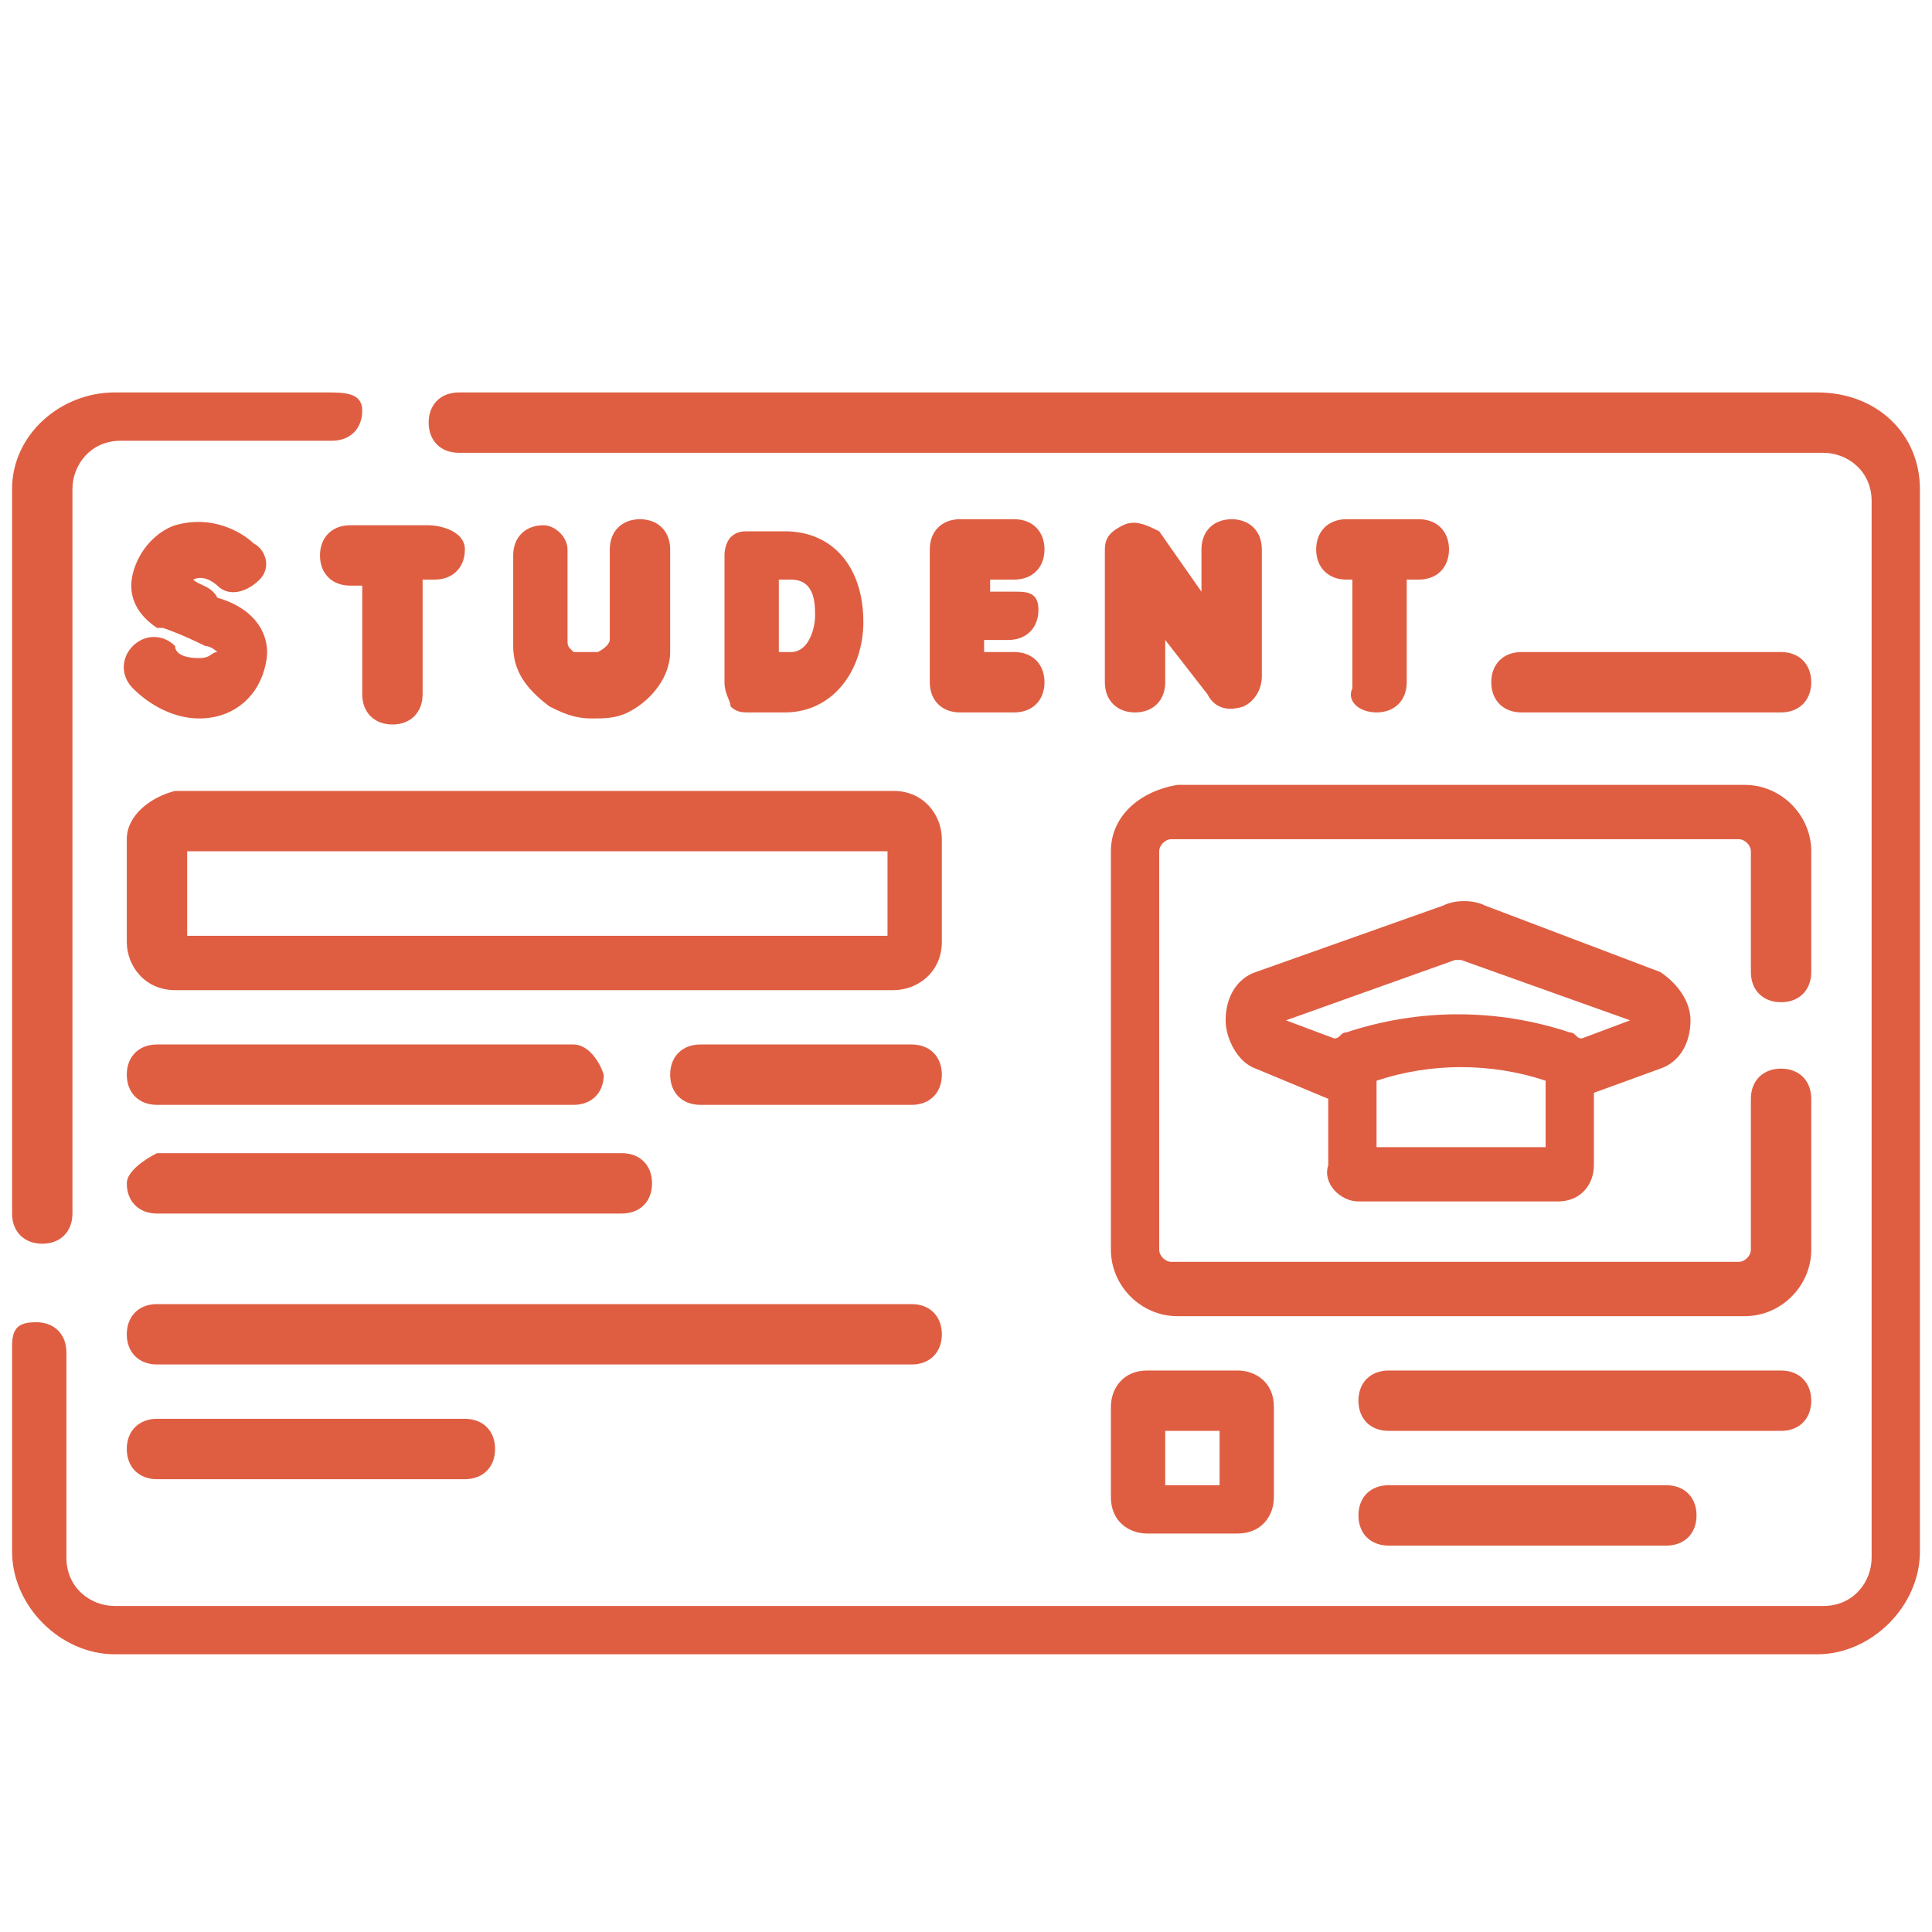 <?xml version="1.0" encoding="utf-8"?>
<!-- Generator: Adobe Illustrator 23.0.1, SVG Export Plug-In . SVG Version: 6.00 Build 0)  -->
<svg version="1.1" id="Calque_1" xmlns="http://www.w3.org/2000/svg" xmlns:xlink="http://www.w3.org/1999/xlink" x="0px" y="0px"
	 viewBox="0 0 32 32" style="enable-background:new 0 0 32 32;" xml:space="preserve">
<style type="text/css">
	.st0{fill:#DF5E42;}
</style>
<g>
	<path class="st0" d="M0.7,20.6c0.3,0,0.5-0.2,0.5-0.5v-12c0-0.4,0.3-0.8,0.8-0.8h3.5C5.8,7.3,6,7.1,6,6.8S5.7,6.5,5.4,6.5H1.9
		C1,6.5,0.2,7.2,0.2,8.1v12C0.2,20.4,0.4,20.6,0.7,20.6z"/>
	<path class="st0" d="M30.1,6.5H7.6C7.3,6.5,7.1,6.7,7.1,7s0.2,0.5,0.5,0.5h22.6c0.4,0,0.8,0.3,0.8,0.8v17.5c0,0.4-0.3,0.8-0.8,0.8
		H1.9c-0.4,0-0.8-0.3-0.8-0.8v-3.4c0-0.3-0.2-0.5-0.5-0.5S0.2,22,0.2,22.3v3.4c0,0.9,0.8,1.7,1.7,1.7h28.2c0.9,0,1.7-0.8,1.7-1.7
		V8.1C31.8,7.2,31.1,6.5,30.1,6.5z"/>
	<path class="st0" d="M18.4,14.1v6.6c0,0.6,0.5,1.1,1.1,1.1h9.4c0.6,0,1.1-0.5,1.1-1.1v-2.5c0-0.3-0.2-0.5-0.5-0.5S29,17.9,29,18.2
		v2.5c0,0.1-0.1,0.2-0.2,0.2h-9.4c-0.1,0-0.2-0.1-0.2-0.2v-6.6c0-0.1,0.1-0.2,0.2-0.2h9.4c0.1,0,0.2,0.1,0.2,0.2v2
		c0,0.3,0.2,0.5,0.5,0.5s0.5-0.2,0.5-0.5v-2c0-0.6-0.5-1.1-1.1-1.1h-9.4C18.9,13.1,18.4,13.5,18.4,14.1z"/>
	<path class="st0" d="M30,23.2c0-0.3-0.2-0.5-0.5-0.5H23c-0.3,0-0.5,0.2-0.5,0.5s0.2,0.5,0.5,0.5h6.5C29.8,23.7,30,23.5,30,23.2z"/>
	<path class="st0" d="M23,24.6c-0.3,0-0.5,0.2-0.5,0.5s0.2,0.5,0.5,0.5h4.6c0.3,0,0.5-0.2,0.5-0.5s-0.2-0.5-0.5-0.5H23z"/>
	<path class="st0" d="M29.5,11.8c0.3,0,0.5-0.2,0.5-0.5s-0.2-0.5-0.5-0.5h-4.3c-0.3,0-0.5,0.2-0.5,0.5s0.2,0.5,0.5,0.5H29.5z"/>
	<path class="st0" d="M19,22.7c-0.4,0-0.6,0.3-0.6,0.6v1.5c0,0.4,0.3,0.6,0.6,0.6h1.5c0.4,0,0.6-0.3,0.6-0.6v-1.5
		c0-0.4-0.3-0.6-0.6-0.6H19z M20.2,24.6h-0.9v-0.9h0.9V24.6z"/>
	<path class="st0" d="M2.1,13.9v1.7c0,0.4,0.3,0.8,0.8,0.8h11.9c0.4,0,0.8-0.3,0.8-0.8v-1.7c0-0.4-0.3-0.8-0.8-0.8H2.9
		C2.5,13.2,2.1,13.5,2.1,13.9z M3.1,14.1h11.6v1.4H3.1V14.1z"/>
	<path class="st0" d="M15.6,22.1c0-0.3-0.2-0.5-0.5-0.5H2.6c-0.3,0-0.5,0.2-0.5,0.5s0.2,0.5,0.5,0.5h12.5
		C15.4,22.6,15.6,22.4,15.6,22.1z"/>
	<path class="st0" d="M22.5,19.9h3.3c0.4,0,0.6-0.3,0.6-0.6v-1.2l1.1-0.4c0.3-0.1,0.5-0.4,0.5-0.8c0-0.3-0.2-0.6-0.5-0.8L24.6,15
		c-0.2-0.1-0.5-0.1-0.7,0l-3.1,1.1c-0.3,0.1-0.5,0.4-0.5,0.8c0,0.3,0.2,0.7,0.5,0.8l1.2,0.5v1.1C21.9,19.6,22.2,19.9,22.5,19.9
		L22.5,19.9z M25.6,19h-2.8v-1.1c0.9-0.3,1.9-0.3,2.8,0V19z M24.1,15.9h0.1l2.8,1l-0.8,0.3c-0.1,0-0.1-0.1-0.2-0.1
		c-1.2-0.4-2.5-0.4-3.7,0c-0.1,0-0.1,0.1-0.2,0.1l-0.8-0.3L24.1,15.9z"/>
	<path class="st0" d="M2.1,19.6c0,0.3,0.2,0.5,0.5,0.5h7.7c0.3,0,0.5-0.2,0.5-0.5s-0.2-0.5-0.5-0.5H2.6C2.4,19.2,2.1,19.4,2.1,19.6z
		"/>
	<path class="st0" d="M2.6,23.5c-0.3,0-0.5,0.2-0.5,0.5s0.2,0.5,0.5,0.5h5.1c0.3,0,0.5-0.2,0.5-0.5S8,23.5,7.7,23.5H2.6z"/>
	<path class="st0" d="M15.1,17.3h-3.5c-0.3,0-0.5,0.2-0.5,0.5s0.2,0.5,0.5,0.5h3.5c0.3,0,0.5-0.2,0.5-0.5S15.4,17.3,15.1,17.3z"/>
	<path class="st0" d="M9.5,17.3H2.6c-0.3,0-0.5,0.2-0.5,0.5s0.2,0.5,0.5,0.5h6.9c0.3,0,0.5-0.2,0.5-0.5C9.9,17.5,9.7,17.3,9.5,17.3z
		"/>
	<path class="st0" d="M18.6,8.7c-0.2,0.1-0.3,0.2-0.3,0.4v2.2c0,0.3,0.2,0.5,0.5,0.5s0.5-0.2,0.5-0.5v-0.7l0.7,0.9
		c0.1,0.2,0.3,0.3,0.6,0.2c0.2-0.1,0.3-0.3,0.3-0.5V9.1c0-0.3-0.2-0.5-0.5-0.5l0,0c-0.3,0-0.5,0.2-0.5,0.5v0.7l-0.7-1
		C19,8.7,18.8,8.6,18.6,8.7L18.6,8.7z"/>
	<path class="st0" d="M16.8,9.6c0.3,0,0.5-0.2,0.5-0.5s-0.2-0.5-0.5-0.5h-0.9c-0.3,0-0.5,0.2-0.5,0.5v2.2c0,0.3,0.2,0.5,0.5,0.5h0.9
		c0.3,0,0.5-0.2,0.5-0.5s-0.2-0.5-0.5-0.5h-0.5v-0.2h0.4c0.3,0,0.5-0.2,0.5-0.5S17,9.8,16.8,9.8h-0.4V9.6H16.8z"/>
	<path class="st0" d="M12,11.3L12,11.3c0,0.2,0.1,0.3,0.1,0.4c0.1,0.1,0.2,0.1,0.3,0.1l0,0c0,0,0.5,0,0.6,0c0.8,0,1.3-0.7,1.3-1.5
		c0-0.9-0.5-1.5-1.3-1.5h-0.6c-0.1,0-0.2,0-0.3,0.1c0,0-0.1,0.1-0.1,0.3V11.3L12,11.3z M13.1,9.6c0.4,0,0.4,0.4,0.4,0.6
		c0,0.2-0.1,0.6-0.4,0.6c0,0-0.1,0-0.2,0c0-0.4,0-0.7,0-1.2C12.9,9.6,13.1,9.6,13.1,9.6z"/>
	<path class="st0" d="M3.3,10.9c-0.3,0-0.4-0.1-0.4-0.2c-0.2-0.2-0.5-0.2-0.7,0s-0.2,0.5,0,0.7c0.3,0.3,0.7,0.5,1.1,0.5
		c0.6,0,1-0.4,1.1-0.9c0.1-0.4-0.1-0.9-0.8-1.1C3.5,9.7,3.3,9.7,3.2,9.6l0,0c0.2-0.1,0.4,0.1,0.4,0.1c0.2,0.2,0.5,0.1,0.7-0.1
		S4.4,9.1,4.2,9C4.1,8.9,3.6,8.5,2.9,8.7C2.6,8.8,2.3,9.1,2.2,9.5s0.1,0.7,0.4,0.9c0,0,0,0,0.1,0c0,0,0.3,0.1,0.7,0.3
		c0.1,0,0.2,0.1,0.2,0.1C3.5,10.8,3.5,10.9,3.3,10.9z"/>
	<path class="st0" d="M9,8.7c-0.3,0-0.5,0.2-0.5,0.5v1.5c0,0.4,0.2,0.7,0.6,1c0.2,0.1,0.4,0.2,0.7,0.2l0,0c0.2,0,0.4,0,0.6-0.1
		c0.4-0.2,0.7-0.6,0.7-1V9.1c0-0.3-0.2-0.5-0.5-0.5s-0.5,0.2-0.5,0.5v1.5c0,0,0,0.1-0.2,0.2c0,0-0.1,0-0.2,0l0,0c-0.1,0-0.1,0-0.2,0
		c-0.1-0.1-0.1-0.1-0.1-0.2V9.1C9.4,8.9,9.2,8.7,9,8.7L9,8.7z"/>
	<path class="st0" d="M7.1,8.7H5.8c-0.3,0-0.5,0.2-0.5,0.5s0.2,0.5,0.5,0.5H6v1.8C6,11.8,6.2,12,6.5,12S7,11.8,7,11.5V9.6h0.2
		c0.3,0,0.5-0.2,0.5-0.5S7.3,8.7,7.1,8.7z"/>
	<path class="st0" d="M22.8,11.8c0.3,0,0.5-0.2,0.5-0.5V9.6h0.2c0.3,0,0.5-0.2,0.5-0.5s-0.2-0.5-0.5-0.5h-1.2
		c-0.3,0-0.5,0.2-0.5,0.5s0.2,0.5,0.5,0.5h0.1v1.8C22.3,11.6,22.5,11.8,22.8,11.8z"/>
</g>
</svg>

